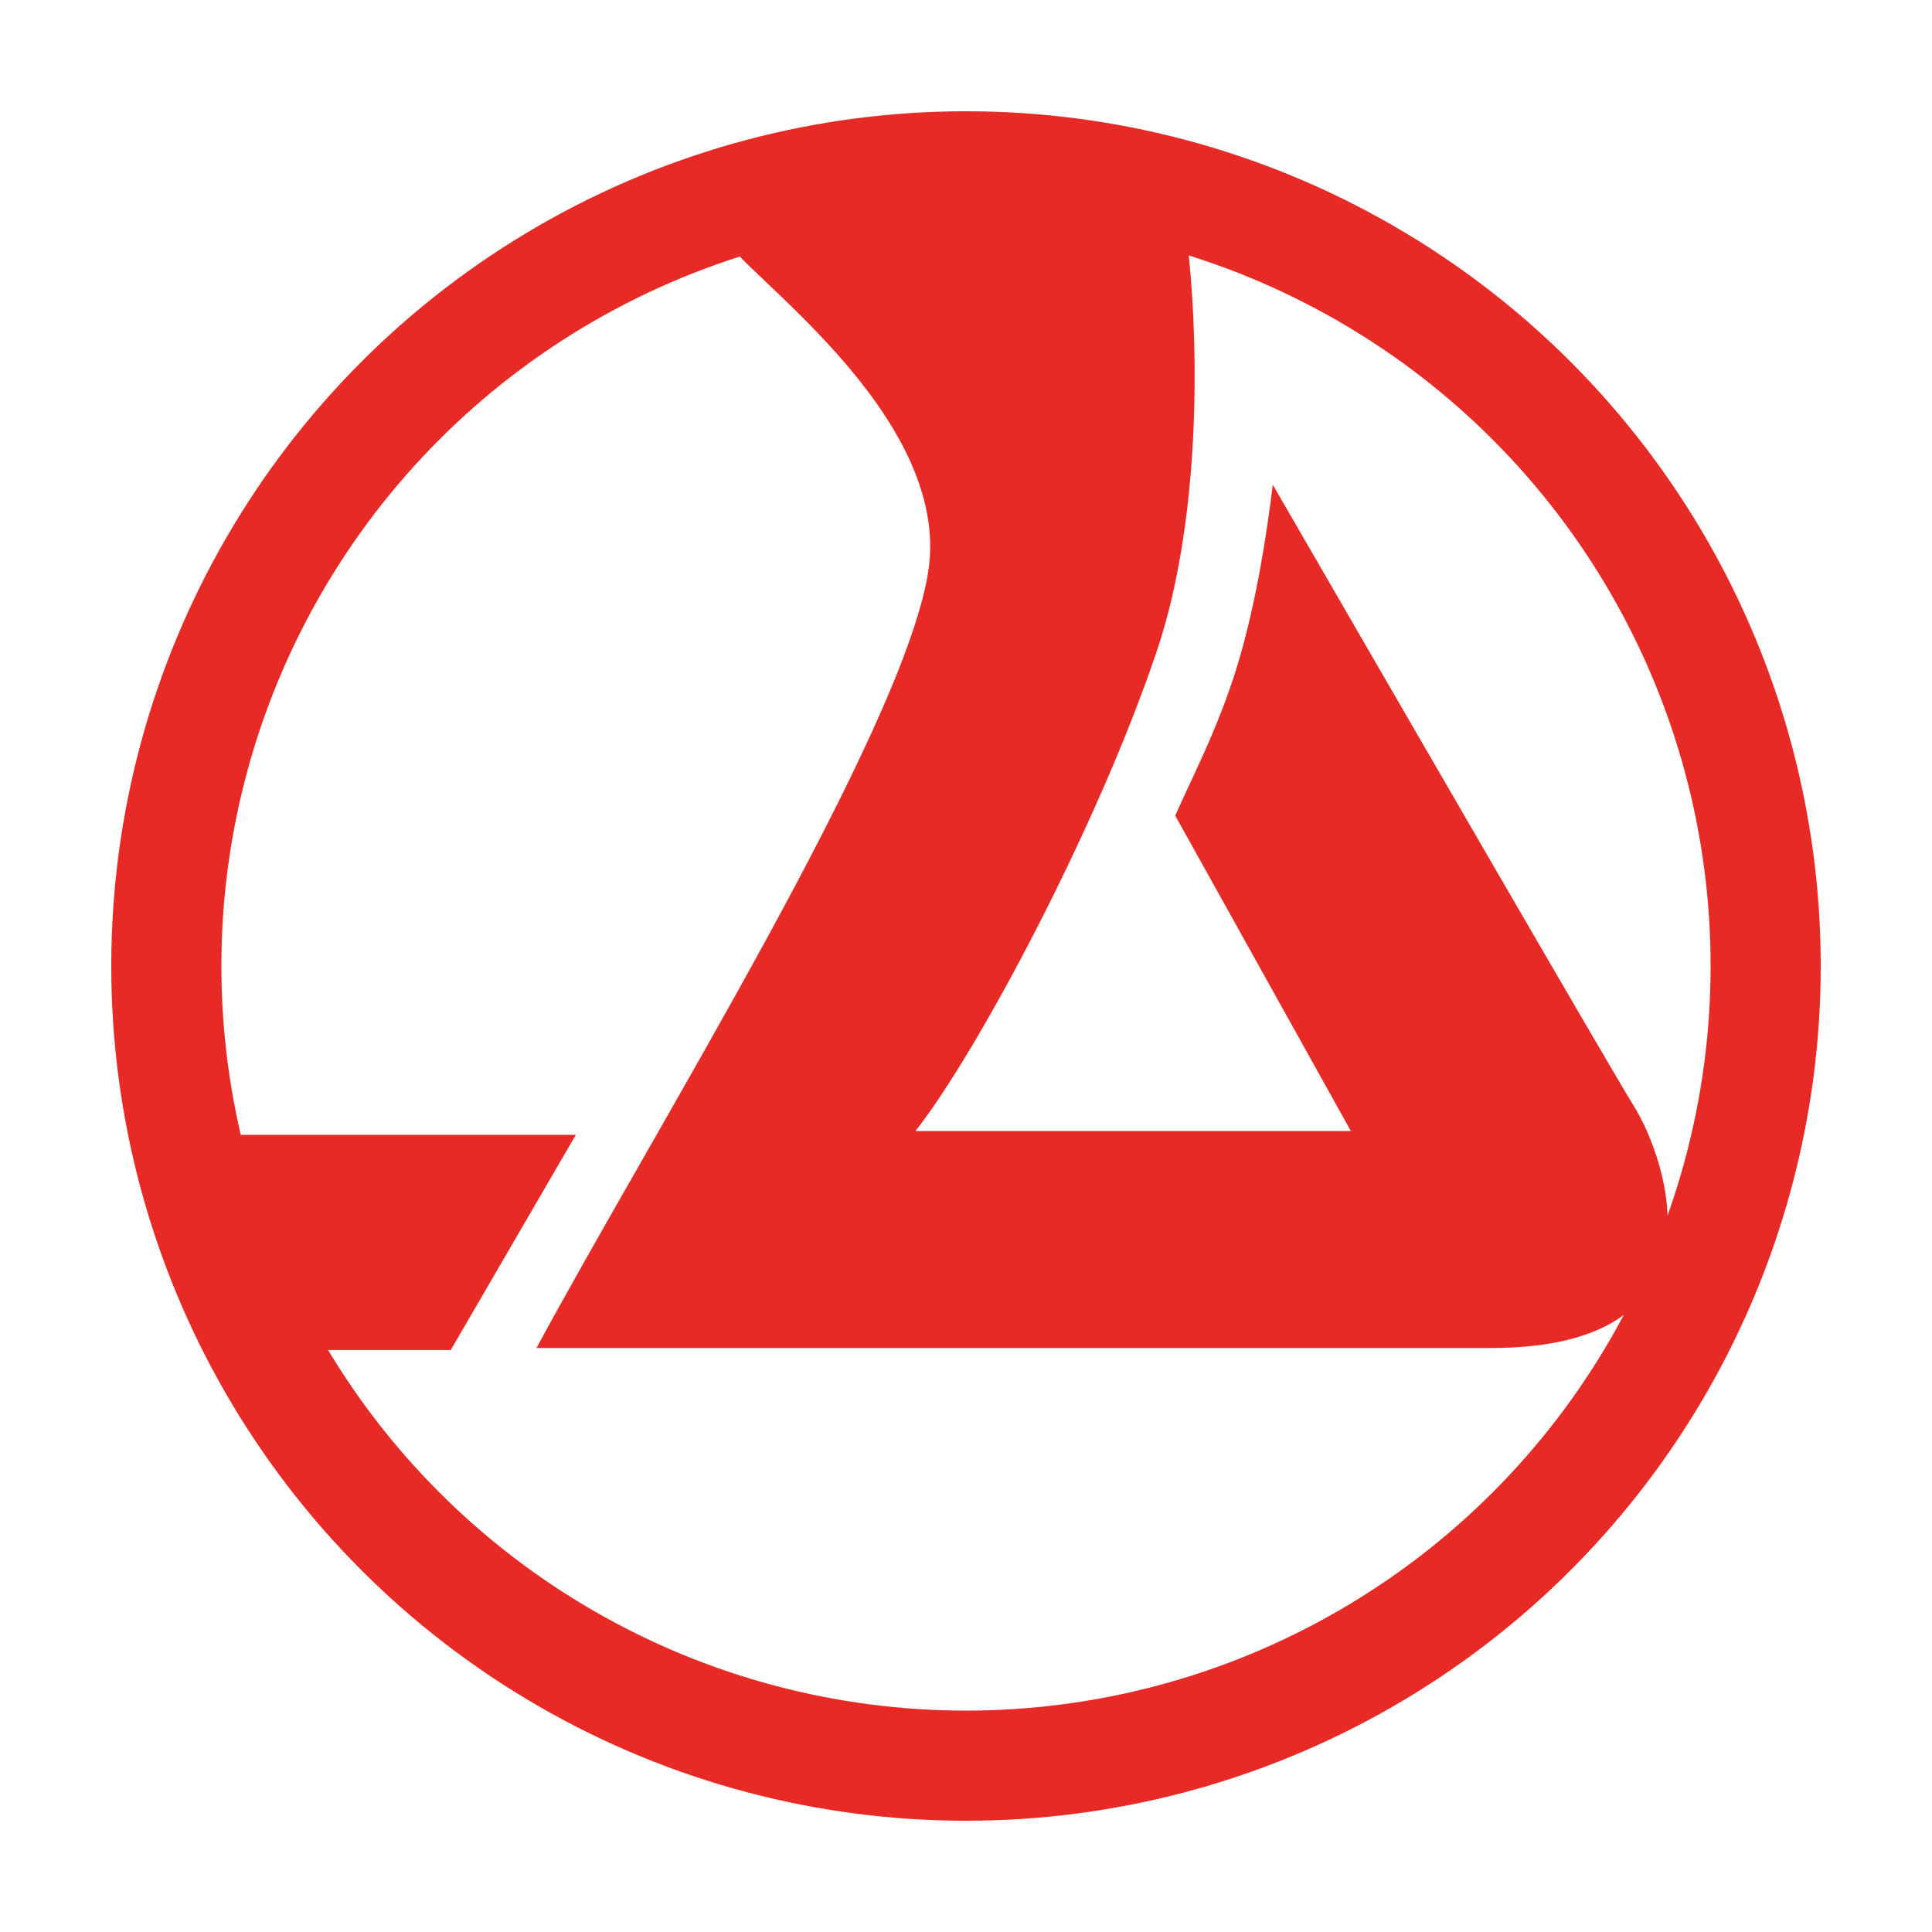 <svg width="1000" height="1000" viewBox="0 0 1000 1000" fill="none" xmlns="http://www.w3.org/2000/svg">
<g clip-path="url(#clip0_459_3)">
<path d="M298.048 587.396L233.317 698.763L133.076 698.763L103.352 587.396L298.048 587.396Z" fill="#E72A25"/>
<path d="M598.805 336.858C629.23 246.328 617.281 118.959 608.315 90.513L478.553 77.267L376.222 123.408C376.222 135.991 494.372 213.241 480.308 296.882C466.245 380.522 338.444 585.178 277.676 697.721H771.859C896.554 697.721 863.06 600.276 845.655 572.458C834.336 554.367 716.448 350.576 658.791 250.892C656.019 273.76 650.396 312.136 640.24 345.174C630.084 378.213 615.631 405.113 608.315 422.194L699.215 585.444H473.818C505.974 544.632 568.38 427.388 598.805 336.858Z" fill="#E72A25"/>
<circle cx="500" cy="500" r="413.91" stroke="#E72A25" stroke-width="57"/>
</g>
<defs>
<clipPath id="clip0_459_3">
<rect width="1000" height="1000" fill="white"/>
</clipPath>
</defs>
</svg>

